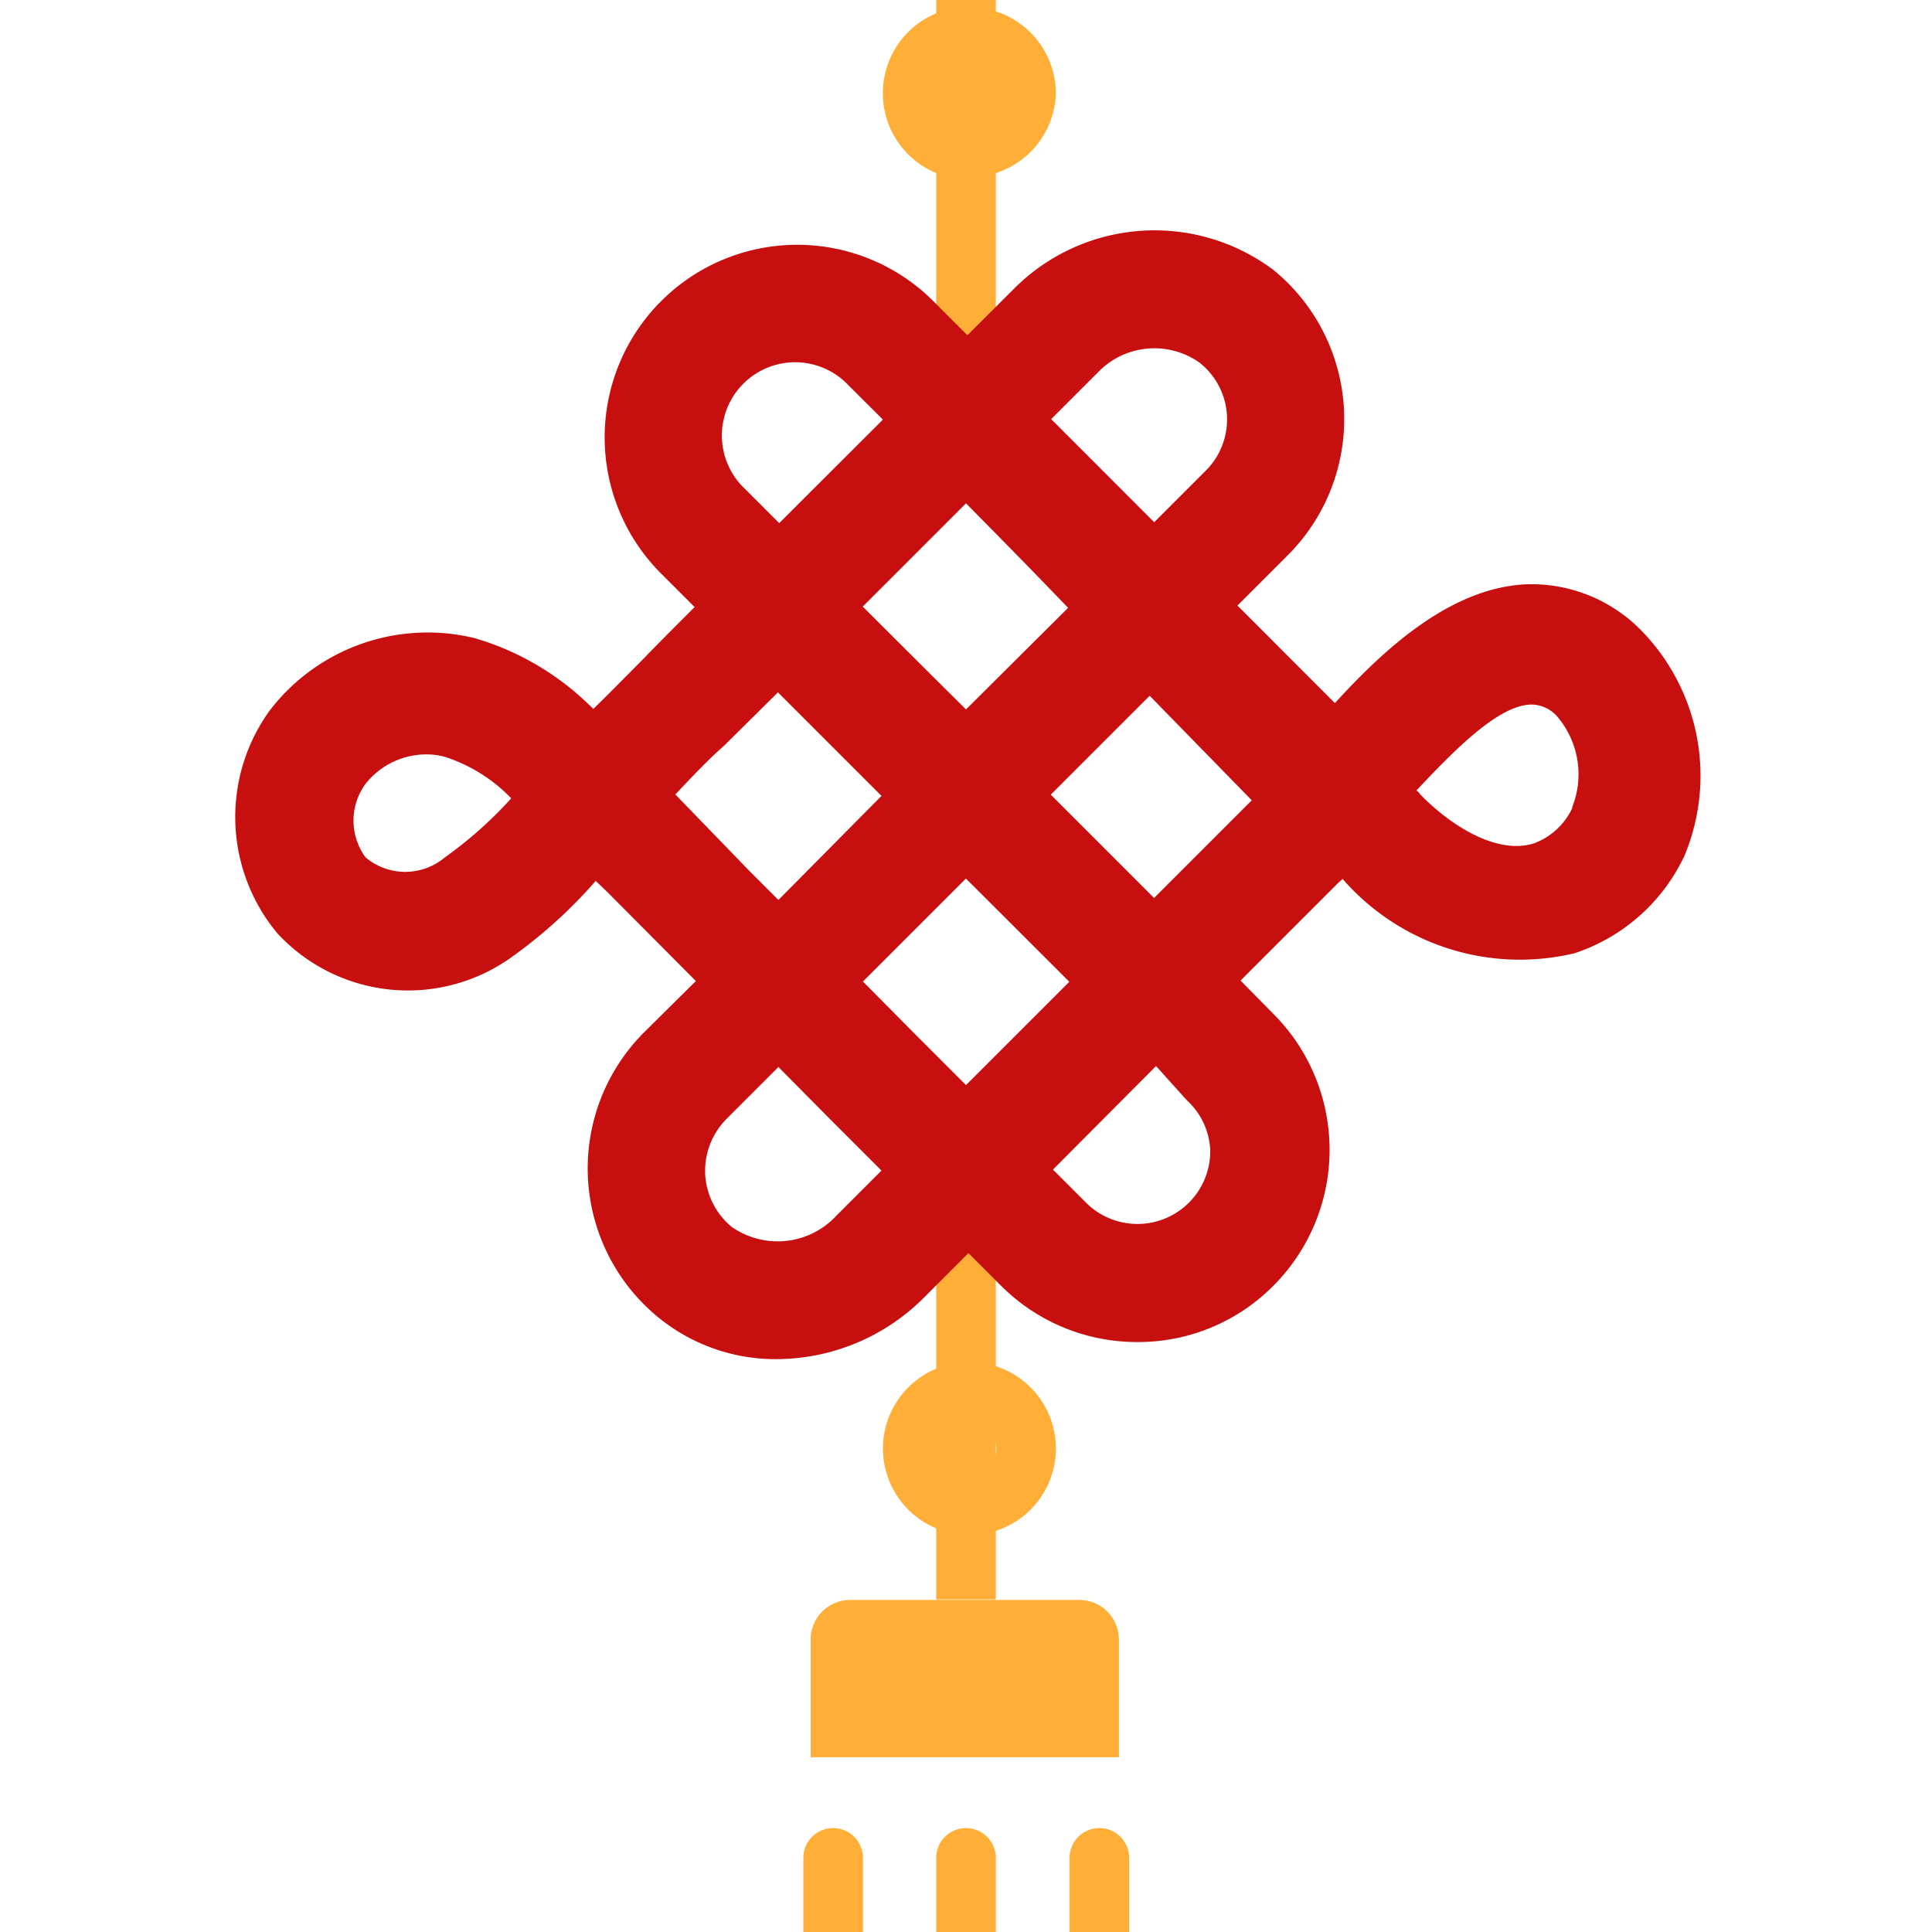 <?xml version="1.0" standalone="no"?><!DOCTYPE svg PUBLIC "-//W3C//DTD SVG 1.1//EN" "http://www.w3.org/Graphics/SVG/1.1/DTD/svg11.dtd"><svg class="icon" style="width: 1em;height: 1em;vertical-align: middle;fill: currentColor;overflow: hidden;" viewBox="0 0 1024 1024" version="1.1" xmlns="http://www.w3.org/2000/svg" p-id="2198"><path d="M496.207 637.776h31.587v209.974h-31.587z" fill="#FFAF37" p-id="2199"></path><path d="M513.812 813.574a45.827 45.827 0 1 0-45.827-45.827A45.827 45.827 0 0 0 513.812 813.574z m0-60.067a14.24 14.24 0 1 1-14.24 14.24 14.24 14.24 0 0 1 14.24-13.463zM572.067 848.009h-121.428a20.972 20.972 0 0 0-20.972 20.972v62.397h163.371v-62.397a20.972 20.972 0 0 0-20.972-20.972zM441.577 968.919a15.793 15.793 0 0 0-15.793 15.793v131.784a15.793 15.793 0 0 0 15.793 15.793 15.793 15.793 0 0 0 15.793-15.793v-131.266a15.793 15.793 0 0 0-15.793-16.311zM512 968.919a15.793 15.793 0 0 0-15.793 15.793v131.784a15.793 15.793 0 0 0 15.793 15.793 15.793 15.793 0 0 0 15.793-15.793v-131.266A15.793 15.793 0 0 0 512 968.919zM582.682 968.919a15.793 15.793 0 0 0-15.793 15.793v131.784a15.793 15.793 0 0 0 31.587 0v-131.266a15.793 15.793 0 0 0-15.793-16.311zM559.639 49.538a45.827 45.827 0 0 0-31.846-43.496V-48.588a15.793 15.793 0 1 0-31.587 0v55.665a45.827 45.827 0 0 0 0 84.663v129.454a15.793 15.793 0 0 0 31.587 0v-129.454a45.827 45.827 0 0 0 31.846-42.202z m-31.846 0z" fill="#FFAF37" p-id="2200"></path><path d="M609.349 562.952l-258.908-258.908a102.01 102.01 0 0 1 144.212-144.47l247.516 247.775L697.637 451.104l-247.775-246.739a38.836 38.836 0 1 0-54.888 54.888l258.908 258.908z" fill="#C70F0F" p-id="2201"></path><path d="M868.516 332.783a81.297 81.297 0 0 0-60.584-23.043c-39.354 2.33-74.048 33.658-102.269 64.986l-51.782-51.782 28.739-28.739a102.01 102.01 0 0 0-7.767-151.202 105.117 105.117 0 0 0-136.962 9.58l-145.765 145.506c-17.347 17.088-34.694 34.176-51.782 51.782-8.803 8.803-17.347 17.606-25.891 25.891a145.765 145.765 0 0 0-62.915-37.542 105.375 105.375 0 0 0-108.741 38.577 96.314 96.314 0 0 0 4.143 117.803 94.242 94.242 0 0 0 125.311 11.91 257.354 257.354 0 0 0 43.496-39.613l6.214 5.955 46.862 47.121-27.444 27.185a102.01 102.01 0 0 0 6.732 150.425 98.126 98.126 0 0 0 63.691 22.784 110.812 110.812 0 0 0 77.672-32.363l23.82-23.82 17.347 17.347a101.751 101.751 0 0 0 72.235 29.774 100.715 100.715 0 0 0 71.976-29.774 102.01 102.01 0 0 0 0-144.212l-17.347-17.606 51.782-51.782 2.33-2.071a124.535 124.535 0 0 0 122.981 39.354 98.385 98.385 0 0 0 58.254-51.782 110.036 110.036 0 0 0-24.337-120.651z m-632.77 121.687a32.622 32.622 0 0 1-41.943 0 32.881 32.881 0 0 1 0-39.095 41.166 41.166 0 0 1 32.622-15.534 36.765 36.765 0 0 1 9.321 1.295 84.663 84.663 0 0 1 35.211 22.007 217.741 217.741 0 0 1-35.211 31.328zM635.758 192.196a38.318 38.318 0 0 1 3.107 57.477l-28.221 28.221-54.112-55.147 25.891-25.891a41.425 41.425 0 0 1 53.335-4.66z m-151.202 355.48l-27.185-27.444L512 465.602l54.888 54.63L512 575.12z m-126.606-126.606c8.544-9.062 17.088-18.124 25.891-25.891l28.48-28.221 54.888 54.888L412.579 476.994l-15.793-15.793zM457.112 321.65L512 266.761c18.124 18.382 36.247 36.765 54.112 55.406L512 376.02z m-13.722 322.599a42.461 42.461 0 0 1-55.665 5.955 38.836 38.836 0 0 1-13.981-28.221 39.095 39.095 0 0 1 11.392-28.998l27.444-27.444 27.185 27.444 27.444 27.444z m185.637-61.102a38.059 38.059 0 0 1 12.428 26.667 38.577 38.577 0 0 1-66.021 27.444l-17.347-17.347 54.63-54.888z m33.399-157.934l-51.782 51.782-54.63-54.888 53.335-53.335 54.112 55.406z m170.879 3.107a36.247 36.247 0 0 1-20.195 18.641c-19.159 6.214-43.755-8.803-60.325-25.891a7.767 7.767 0 0 0-2.071-2.071C770.908 397.51 794.468 373.431 811.815 373.431a18.382 18.382 0 0 1 13.204 5.955 47.121 47.121 0 0 1 8.285 48.416z" fill="#C70F0F" p-id="2202"></path></svg>
